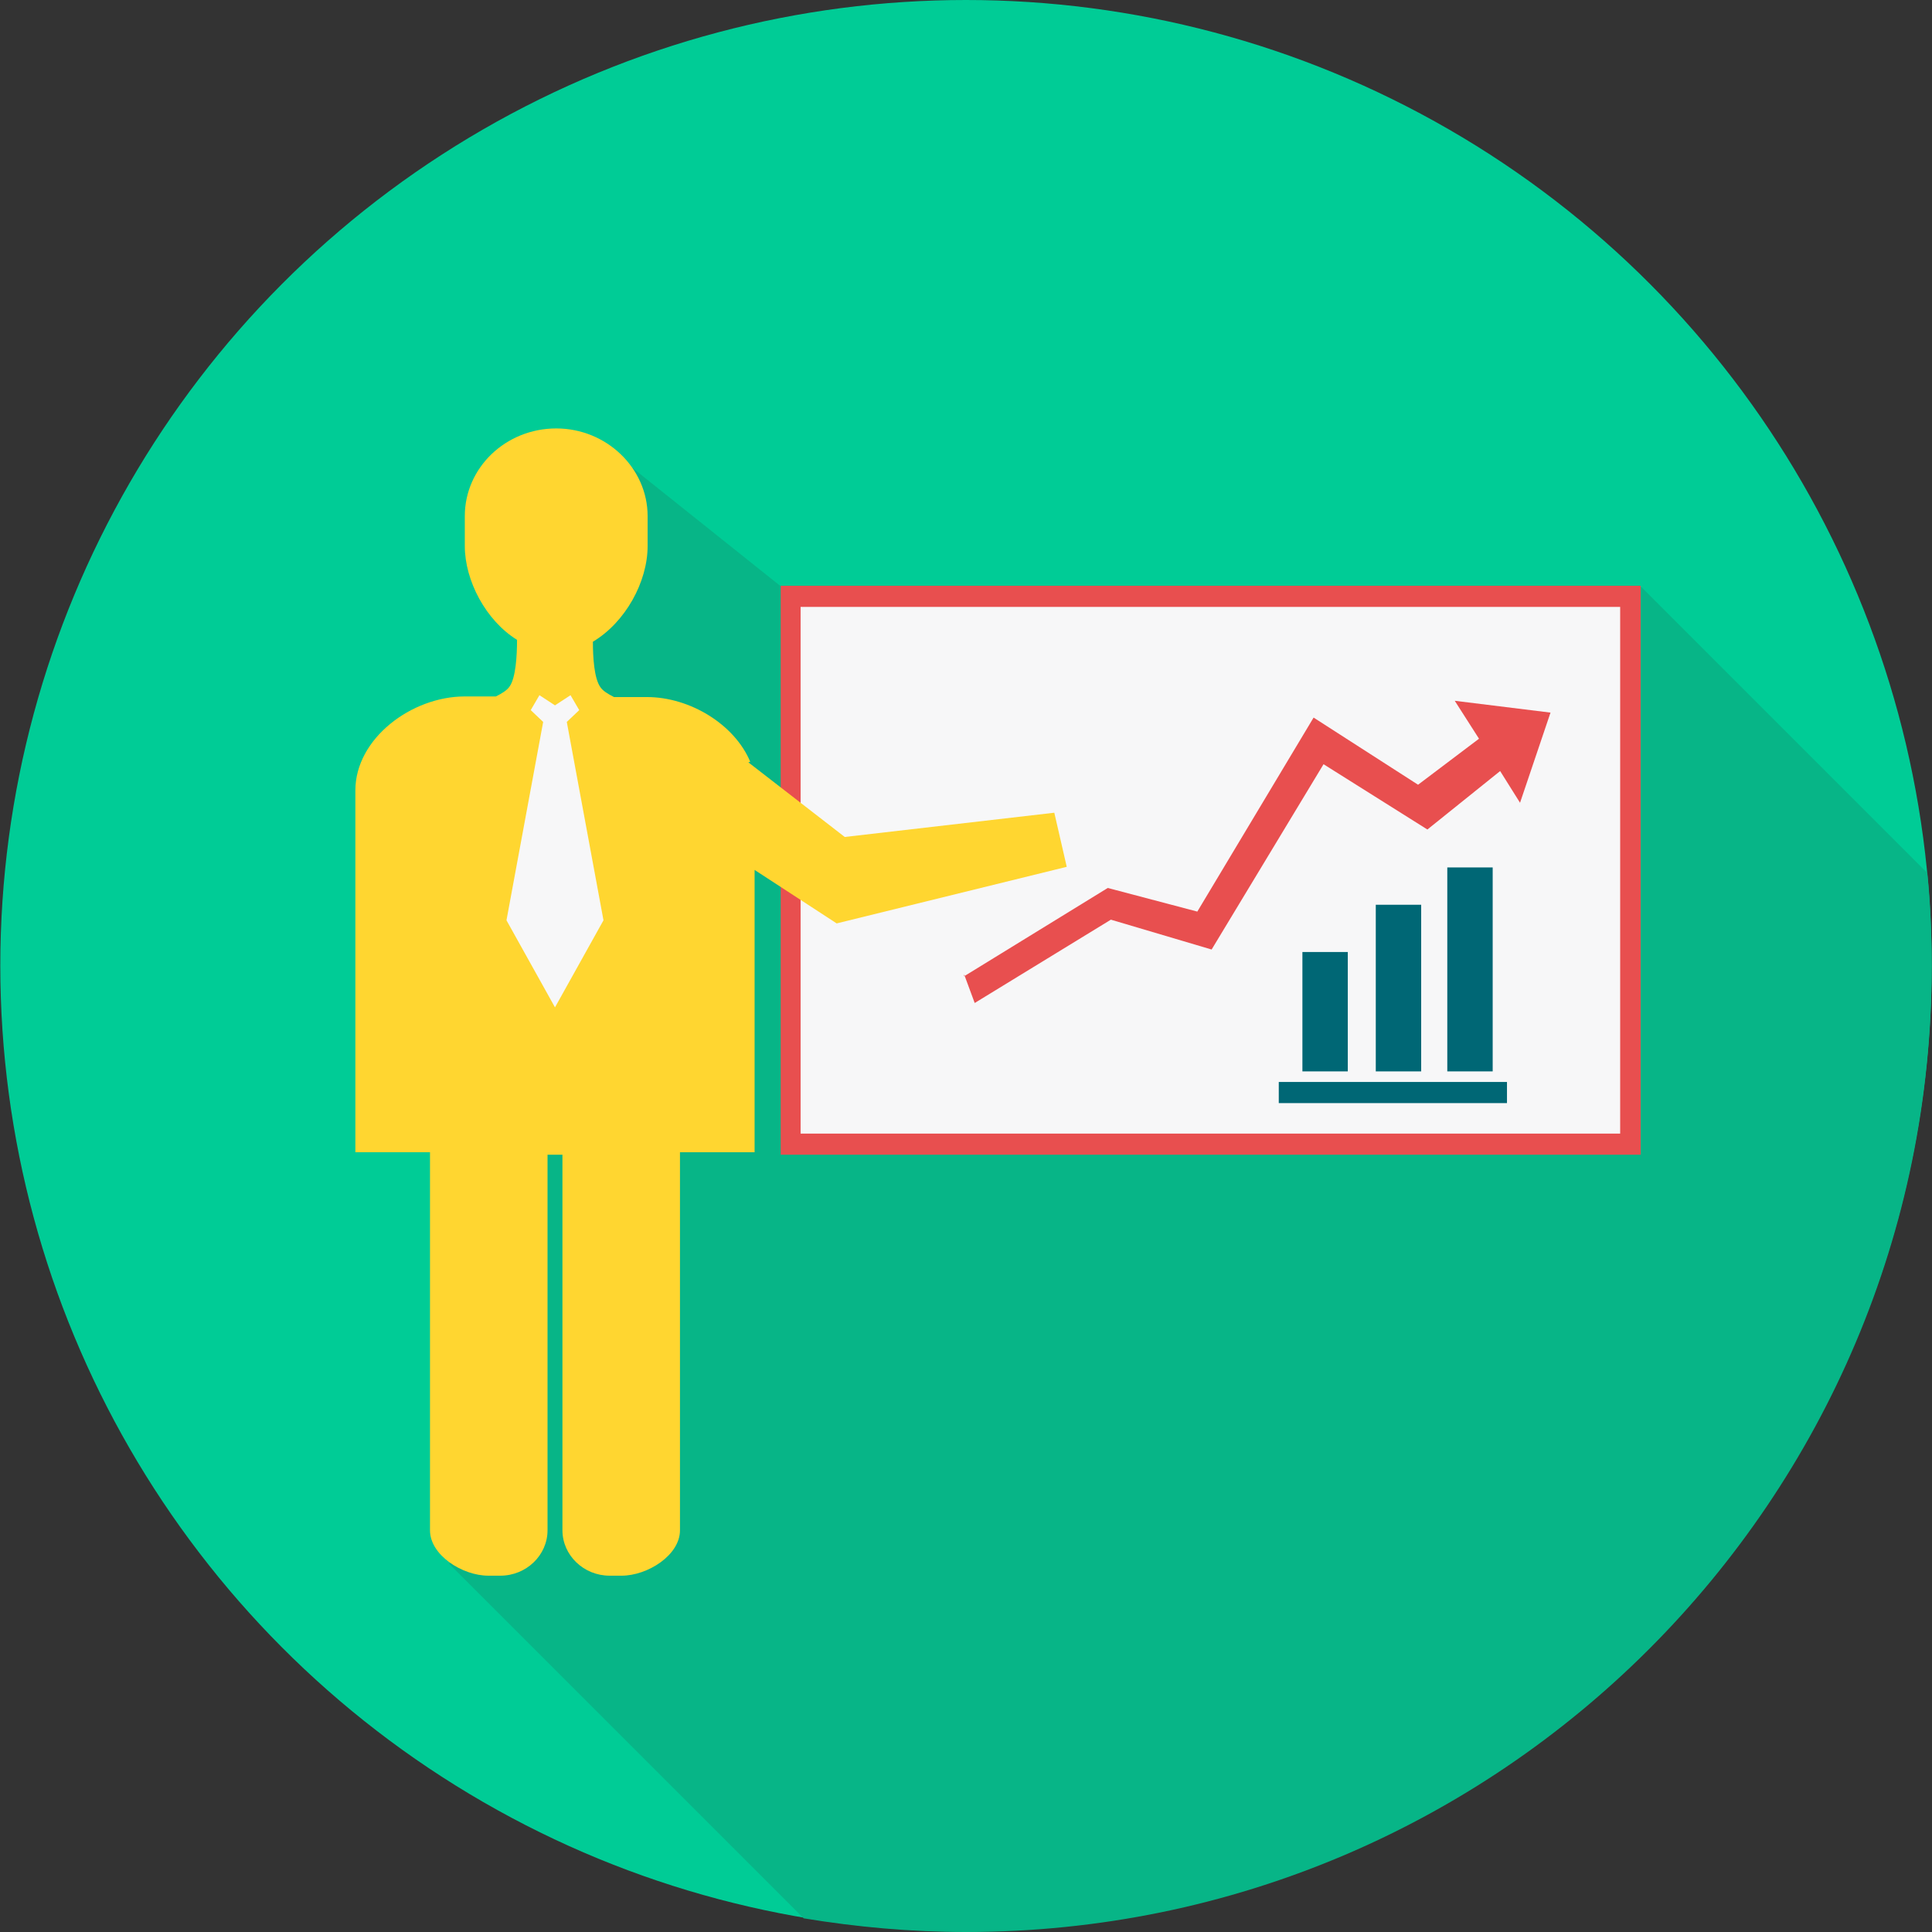 <?xml version="1.0" encoding="iso-8859-1"?>
<!-- Uploaded to: SVG Repo, www.svgrepo.com, Generator: SVG Repo Mixer Tools -->
<svg height="800px" width="800px" version="1.1" id="Layer_1" xmlns="http://www.w3.org/2000/svg" xmlns:xlink="http://www.w3.org/1999/xlink" 
	 viewBox="0 0 512 512" xml:space="preserve">
<rect x="0" y="0" width="512" height="512" fill="#333333" stroke="none"/>
<circle style="fill:#00CC96;" cx="255.998" cy="255.917" r="255.917"/>
<path style="fill:#07B587;" d="M510.765,231.364c0.824,8.075,1.154,16.314,1.154,24.718C511.919,397.472,397.39,512,256.002,512
	c-14.666,0-29.003-1.319-43.01-3.625l-93.93-93.93L146.91,113.87l18.951,8.733l40.868,32.628h227.903L510.765,231.364z"/>
<path style="fill:#E84F4F;" d="M206.894,155.232h227.903v150.782H206.894V155.232z"/>
<path style="fill:#F7F7F8;" d="M212.168,160.834h217.192v139.577H212.168V160.834z"/>
<g>
	<path style="fill:#006775;" d="M338.889,286.733h60.477v5.602h-60.477V286.733z"/>
	<path style="fill:#006775;" d="M345.152,252.292h12.029v31.639h-12.029V252.292z"/>
	<path style="fill:#006775;" d="M364.597,239.769h12.029v44.163h-12.029V239.769z"/>
	<path style="fill:#006775;" d="M383.548,229.88h12.029v54.051h-12.029V229.88z"/>
	<path style="fill:#006775;" d="M143.779,190.825l-7.745,43.999l11.206,18.786L158.446,234l-8.239-43.34l1.977-4.614l-10.546,0.165
		l2.142,4.45v0.164H143.779z"/>
</g>
<path style="fill:#FFD630;" d="M198.325,202.031l25.543,19.775l55.534-6.427l3.296,14.337l-60.971,14.996l-21.752-14.172v74.814
	h-19.775v100.192c0,6.592-8.569,12.029-15.491,12.029h-3.131c-6.921,0-12.524-5.438-12.524-12.029v-99.532h-3.954v99.532
	c0,6.592-5.602,12.029-12.524,12.029h-3.131c-6.921,0-15.491-5.438-15.491-12.029V305.355H94.178v-95.907
	c0-13.677,14.831-24.883,29.003-24.883h1.977h6.262c1.648-0.824,2.966-1.648,3.625-2.637c1.648-2.307,1.977-8.239,1.977-12.36
	c-8.239-5.108-13.843-15.655-13.843-24.883v-7.91c0-12.854,10.876-23.235,24.224-23.235l0,0c13.348,0,24.224,10.546,24.224,23.235
	v7.91c0,9.558-5.933,20.269-14.502,25.378c0,4.12,0.329,9.723,1.977,12.029c0.659,0.989,1.977,1.813,3.625,2.637h6.756h1.977
	c11.37,0,23.235,7.25,27.355,17.139L198.325,202.031z"/>
<path style="fill:#E84F4F;" d="M255.506,258.719l38.066-23.4l23.73,6.262l30.816-51.415l27.685,17.797l16.149-12.195l-6.427-10.052
	l25.378,3.131l-8.075,23.895l-5.273-8.404l-19.28,15.491l-27.52-17.303l-29.662,49.107l-26.695-7.91l-36.089,22.082l-2.802-7.581
	L255.506,258.719L255.506,258.719z"/>
<path style="fill:#F7F7F8;" d="M146.91,187.036l4.285-2.802l2.307,3.955l-3.296,3.131l9.723,52.567l-12.854,23.07l-12.854-23.07
	l9.723-52.567l-3.296-3.131l2.307-3.955l4.285,2.802H146.91z"/>
</svg>